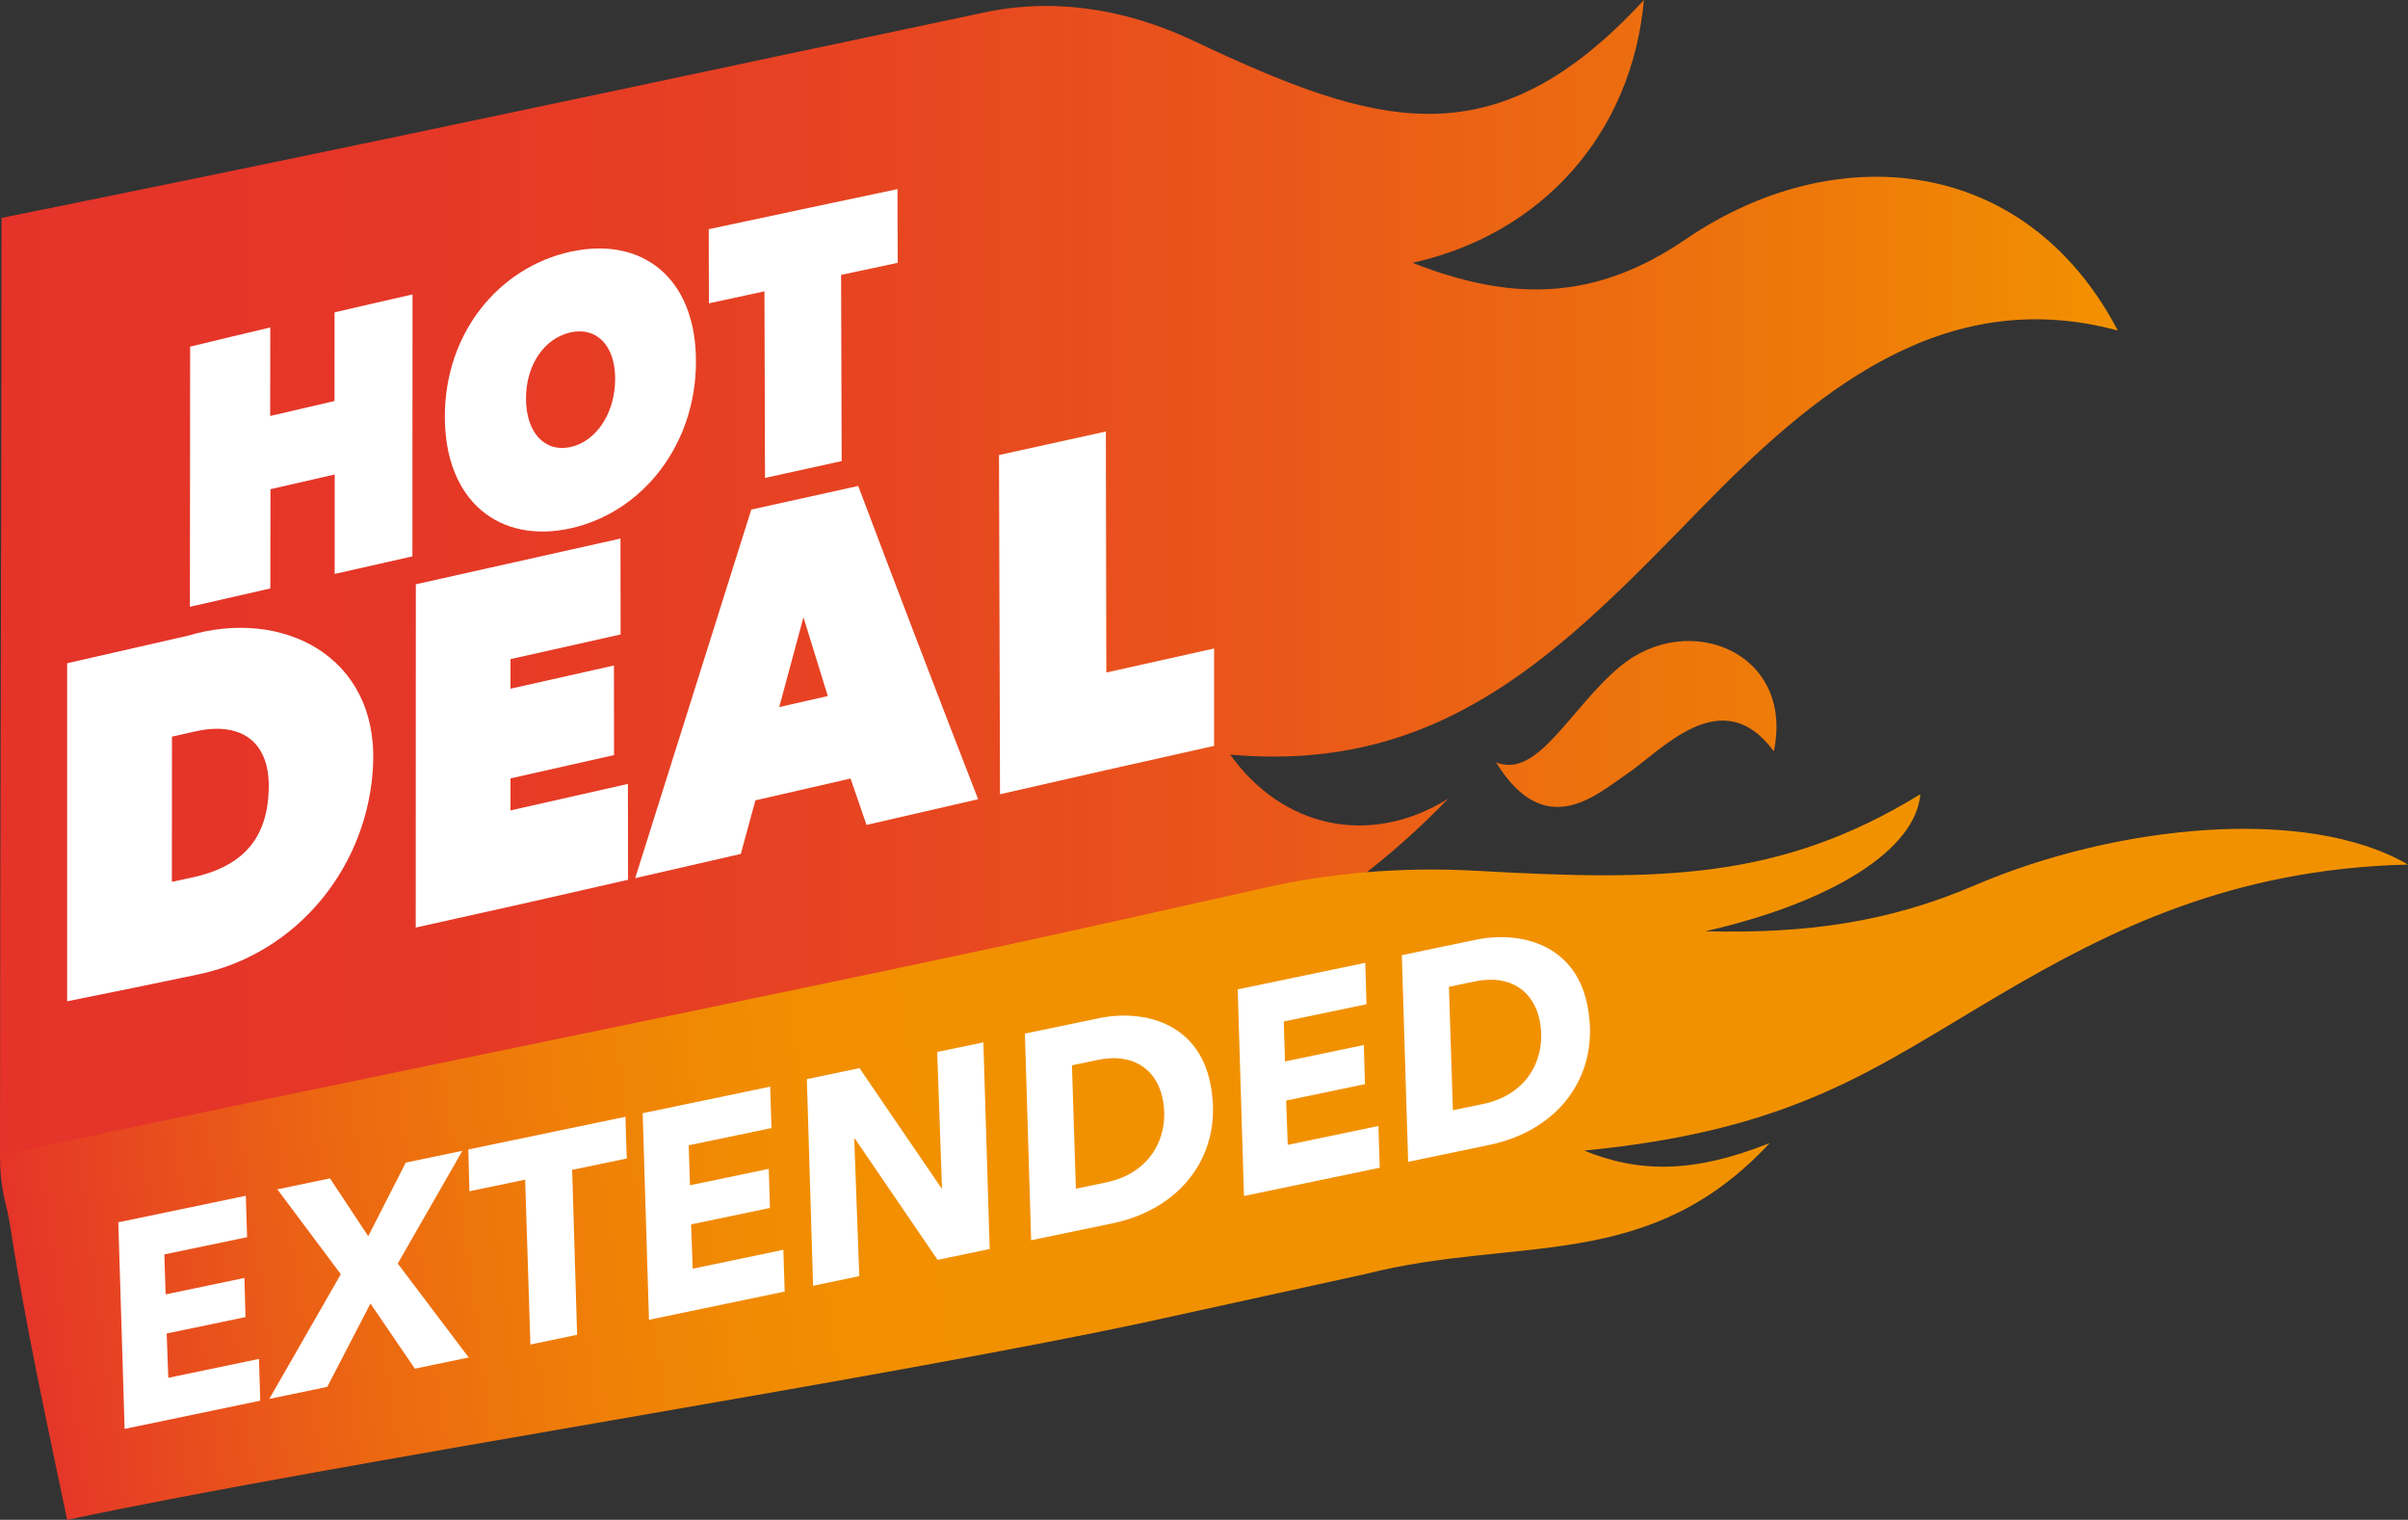 <?xml version="1.0" encoding="UTF-8"?>
<svg id="Capa_1" data-name="Capa 1" xmlns="http://www.w3.org/2000/svg" xmlns:xlink="http://www.w3.org/1999/xlink" viewBox="0 0 450 284.01">
  <rect x="0" y="0" width="450" height="284.01" fill="#333333" stroke="none"/>
  <defs>
    <style>
      .cls-1 {
        fill: url(#linear-gradient);
      }

      .cls-1, .cls-2, .cls-3, .cls-4 {
        stroke-width: 0px;
      }

      .cls-2 {
        fill: url(#Degradado_sin_nombre_9);
      }

      .cls-3 {
        fill: url(#linear-gradient-2);
      }

      .cls-4 {
        fill: #fff;
      }
    </style>
    <linearGradient id="linear-gradient" x1="2219.18" y1="-1217" x2="2615.46" y2="-1217" gradientTransform="translate(2614.21 -1101.7) rotate(-180)" gradientUnits="userSpaceOnUse">
      <stop offset="0" stop-color="#f29100"/>
      <stop offset=".14" stop-color="#ee790a"/>
      <stop offset=".37" stop-color="#ea5a18"/>
      <stop offset=".59" stop-color="#e74422"/>
      <stop offset=".81" stop-color="#e53727"/>
      <stop offset="1" stop-color="#e5332a"/>
    </linearGradient>
    <linearGradient id="linear-gradient-2" x1="2222.52" y1="-1236.98" x2="2714.01" y2="-1236.98" xlink:href="#linear-gradient"/>
    <linearGradient id="Degradado_sin_nombre_9" data-name="Degradado sin nombre 9" x1="3241.2" y1="-13946.46" x2="3695.01" y2="-13946.46" gradientTransform="translate(2905.64 -5886.49) rotate(172.34) scale(1 .41)" gradientUnits="userSpaceOnUse">
      <stop offset=".61" stop-color="#f29100"/>
      <stop offset=".69" stop-color="#f18c02"/>
      <stop offset=".77" stop-color="#ef7e08"/>
      <stop offset=".86" stop-color="#ec6712"/>
      <stop offset=".95" stop-color="#e74621"/>
      <stop offset="1" stop-color="#e5332a"/>
    </linearGradient>
  </defs>
  <g>
    <g>
      <path class="cls-1" d="M2.33,230.6c51.46-9.55,100.8-19.06,152.13-29.28.11-.02.23-.05.34-.08,15.61-3.12,23.34-4.68,38.83-7.83,28.98-8.2,55.88-22.18,77-44.15-14.74,9.14-31.03,5.37-40.73-8.25,39.8,3.59,61.99-19.32,87.53-45.56,21.12-21.69,45.43-42.58,78.34-33.68-17.29-33-53.02-36-80.75-17.06-16.98,11.6-32.59,11.67-51.05,4.4,24.14-5.34,40.98-24.07,43.24-49.11-28.14,30.54-50.18,23.65-84.16,7.63-13.88-6.55-27.56-7.98-40.02-5.11-11.71,2.47-17.56,3.71-29.32,6.21-.11.01-.23.04-.34.06C102.39,19.64,51.39,30.43.29,40.72c0,56.97-.29,118.26-.29,175.23,0,6.45,1.08,8.44,2.33,14.65Z"/>
      <path class="cls-3" d="M279.57,142.45c9.08,14.77,18.56,6.2,24.13,2.41,6.76-4.48,17.98-17.72,27.79-4.47,3.87-18.44-15.85-26.45-28.64-15.92-9.4,7.74-15.42,21.17-23.28,17.99Z"/>
    </g>
    <g>
      <g>
        <path class="cls-4" d="M62.56,88.66c-4.77,1.09-7.18,1.64-12.02,2.76,0,7.41-.01,11.12-.02,18.54-5.95,1.35-8.95,2.04-15.03,3.43.01-16.2.03-32.41.04-48.61,6.06-1.47,9.05-2.19,14.98-3.59,0,6.62,0,9.92-.02,16.54,4.85-1.13,7.25-1.69,12.02-2.79,0-6.63,0-9.94.01-16.57,5.88-1.37,8.79-2.04,14.57-3.35,0,16.32-.01,32.63-.02,48.95-5.77,1.3-8.67,1.95-14.53,3.28,0-7.43,0-11.14.01-18.57Z"/>
        <path class="cls-4" d="M106.61,47.04c13.31-2.92,23.42,4.79,23.45,20.43.03,15.71-10.05,28.28-23.4,31.25-13.35,2.97-23.54-5.12-23.53-20.88,0-15.7,10.17-27.89,23.48-30.8ZM106.65,83.53c4.76-1.05,8.32-6.33,8.31-12.75,0-6.35-3.58-9.72-8.33-8.67-4.82,1.06-8.34,5.99-8.33,12.35,0,6.43,3.53,10.14,8.35,9.07Z"/>
        <path class="cls-4" d="M157.29,86.16c-5.76,1.27-8.62,1.89-14.33,3.15-.04-13.95-.06-20.92-.1-34.87-4.16.9-6.24,1.34-10.38,2.24-.01-5.54-.02-8.31-.03-13.85,13.95-2.99,20.93-4.46,35.27-7.49.02,5.51.03,8.26.04,13.77-4.26.91-6.37,1.36-10.58,2.26.04,13.92.07,20.88.11,34.79Z"/>
      </g>
      <g>
        <path class="cls-4" d="M12.55,187.12v-63.18c9.2-2.1,13.69-3.13,22.54-5.14,17.57-5.27,35.42,3.7,34.64,23.87-.73,18.88-13.92,35.66-33.03,39.49-9.48,1.98-14.3,2.97-24.16,4.95ZM32.14,137.64c0,10.86-.01,16.29-.02,27.15,1.48-.32,2.22-.47,3.69-.79,9.37-2,14.41-7.17,14.41-17.19,0-8.31-5.28-12.01-13.64-10.15-1.77.39-2.66.59-4.44.99Z"/>
        <path class="cls-4" d="M77.72,109.18c15.47-3.47,23.03-5.16,38.23-8.54.01,7.17.02,10.75.03,17.92-8.21,1.84-12.32,2.76-20.58,4.61,0,2.21,0,3.32,0,5.53,7.76-1.74,11.62-2.6,19.33-4.34,0,6.7.01,10.05.02,16.74-7.72,1.75-11.58,2.62-19.35,4.36,0,2.39,0,3.59,0,5.98,8.81-1.98,13.18-2.97,21.94-4.95.01,7.17.02,10.75.03,17.91-15.78,3.61-23.63,5.39-39.68,8.93,0-21.39.01-42.77.02-64.16Z"/>
        <path class="cls-4" d="M140.41,95.22c7.94-1.76,11.92-2.63,19.97-4.41,7.37,19.55,14.84,39.07,22.41,58.54-8.44,1.93-12.6,2.89-20.86,4.8-1.19-3.47-1.79-5.2-2.98-8.67-7.16,1.64-10.71,2.45-17.78,4.08-1.09,4-1.64,6.01-2.73,10.01-7.92,1.82-11.86,2.73-19.74,4.53,7.22-22.96,14.45-45.92,21.7-68.88ZM150.15,115.33c-1.81,6.71-2.72,10.07-4.53,16.8,3.62-.82,5.44-1.23,9.08-2.06-1.83-5.89-2.74-8.84-4.56-14.74Z"/>
        <path class="cls-4" d="M186.68,85.03c7.87-1.73,11.86-2.61,19.98-4.39.04,18.01.05,27.02.09,45.03,7.92-1.78,11.94-2.67,20.14-4.49v18.2c-16.53,3.68-24.46,5.49-40.01,9.04-.06-21.13-.13-42.26-.19-63.39Z"/>
      </g>
    </g>
  </g>
  <path class="cls-2" d="M12.55,284.01c50.48-10.72,154.03-26.56,204.34-37.54.11-.02.22-.05.33-.08,15.3-3.34,22.88-5,38.06-8.34,28.28-7.18,52.79,0,75.45-24.46-14.11,5.66-24.33,5.63-34.68,1.42,39.63-3.86,54.25-15.39,78.14-29.4,19.75-11.58,42.71-23.26,75.81-24.05-18.93-11.03-54.51-7.47-80.96,3.88-16.2,6.95-31.66,9.06-50.35,8.58,23.64-5.38,39.3-15.19,40.18-25.61-26.23,16.09-48.45,16.25-83,14.31-14.11-.79-27.74.45-39.94,3.27-11.47,2.56-17.2,3.84-28.72,6.42-.11.02-.23.05-.34.07-49.94,11.18-156.79,32.49-206.88,43.46,3.45,25.62,7.13,42.04,12.55,68.06Z"/>
  <g>
    <path class="cls-4" d="M23.29,267.03l-1.18-38.62,23.83-4.96.24,7.74-15.47,3.22.24,7.47,14.73-3.07.2,7.31-14.73,3.07.3,8.28,16.94-3.53.25,7.8-25.36,5.28Z"/>
    <path class="cls-4" d="M77.52,255.75l-8.29-12.16-8.07,15.57-10.84,2.26,13.37-23.31-11.86-15.86,9.84-2.05,7.14,10.81,7.02-13.76,10.58-2.2-12.08,21.07,13.26,17.55-10.05,2.09Z"/>
    <path class="cls-4" d="M106.92,218.61l.93,30.82-8.73,1.82-.98-30.81-10.42,2.17-.2-7.81,29.36-6.11.25,7.8-10.21,2.12Z"/>
    <path class="cls-4" d="M121.28,246.64l-1.18-38.62,23.83-4.96.24,7.74-15.47,3.22.24,7.47,14.73-3.07.21,7.31-14.73,3.07.3,8.28,16.94-3.53.25,7.8-25.36,5.28Z"/>
    <path class="cls-4" d="M175.21,235.42l-15.41-22.59-.16.03.94,25.61-8.63,1.8-1.17-38.62,9.84-2.05,15.32,22.45.1-.02-.9-25.45,8.63-1.8,1.18,38.62-9.73,2.03Z"/>
    <path class="cls-4" d="M191.53,193.15l13.78-2.87c8.37-1.74,18.5.82,20.84,12.02,2.73,13.1-5.19,23.59-18.24,26.3l-15.21,3.16-1.17-38.62ZM201.07,222.13l5.63-1.17c8.73-1.82,11.94-9.07,10.56-15.7-1.06-5.1-5.15-8.65-12.15-7.19l-4.79,1,.74,23.07Z"/>
    <path class="cls-4" d="M232.47,223.5l-1.17-38.62,23.83-4.96.24,7.74-15.47,3.22.24,7.47,14.73-3.07.21,7.31-14.73,3.07.3,8.28,16.94-3.53.25,7.8-25.36,5.28Z"/>
    <path class="cls-4" d="M261.98,178.49l13.78-2.87c8.37-1.74,18.5.82,20.84,12.02,2.73,13.1-5.19,23.59-18.24,26.3l-15.21,3.17-1.18-38.62ZM271.52,207.47l5.63-1.17c8.73-1.82,11.94-9.07,10.56-15.7-1.06-5.1-5.15-8.65-12.15-7.19l-4.79,1,.74,23.07Z"/>
  </g>
</svg>